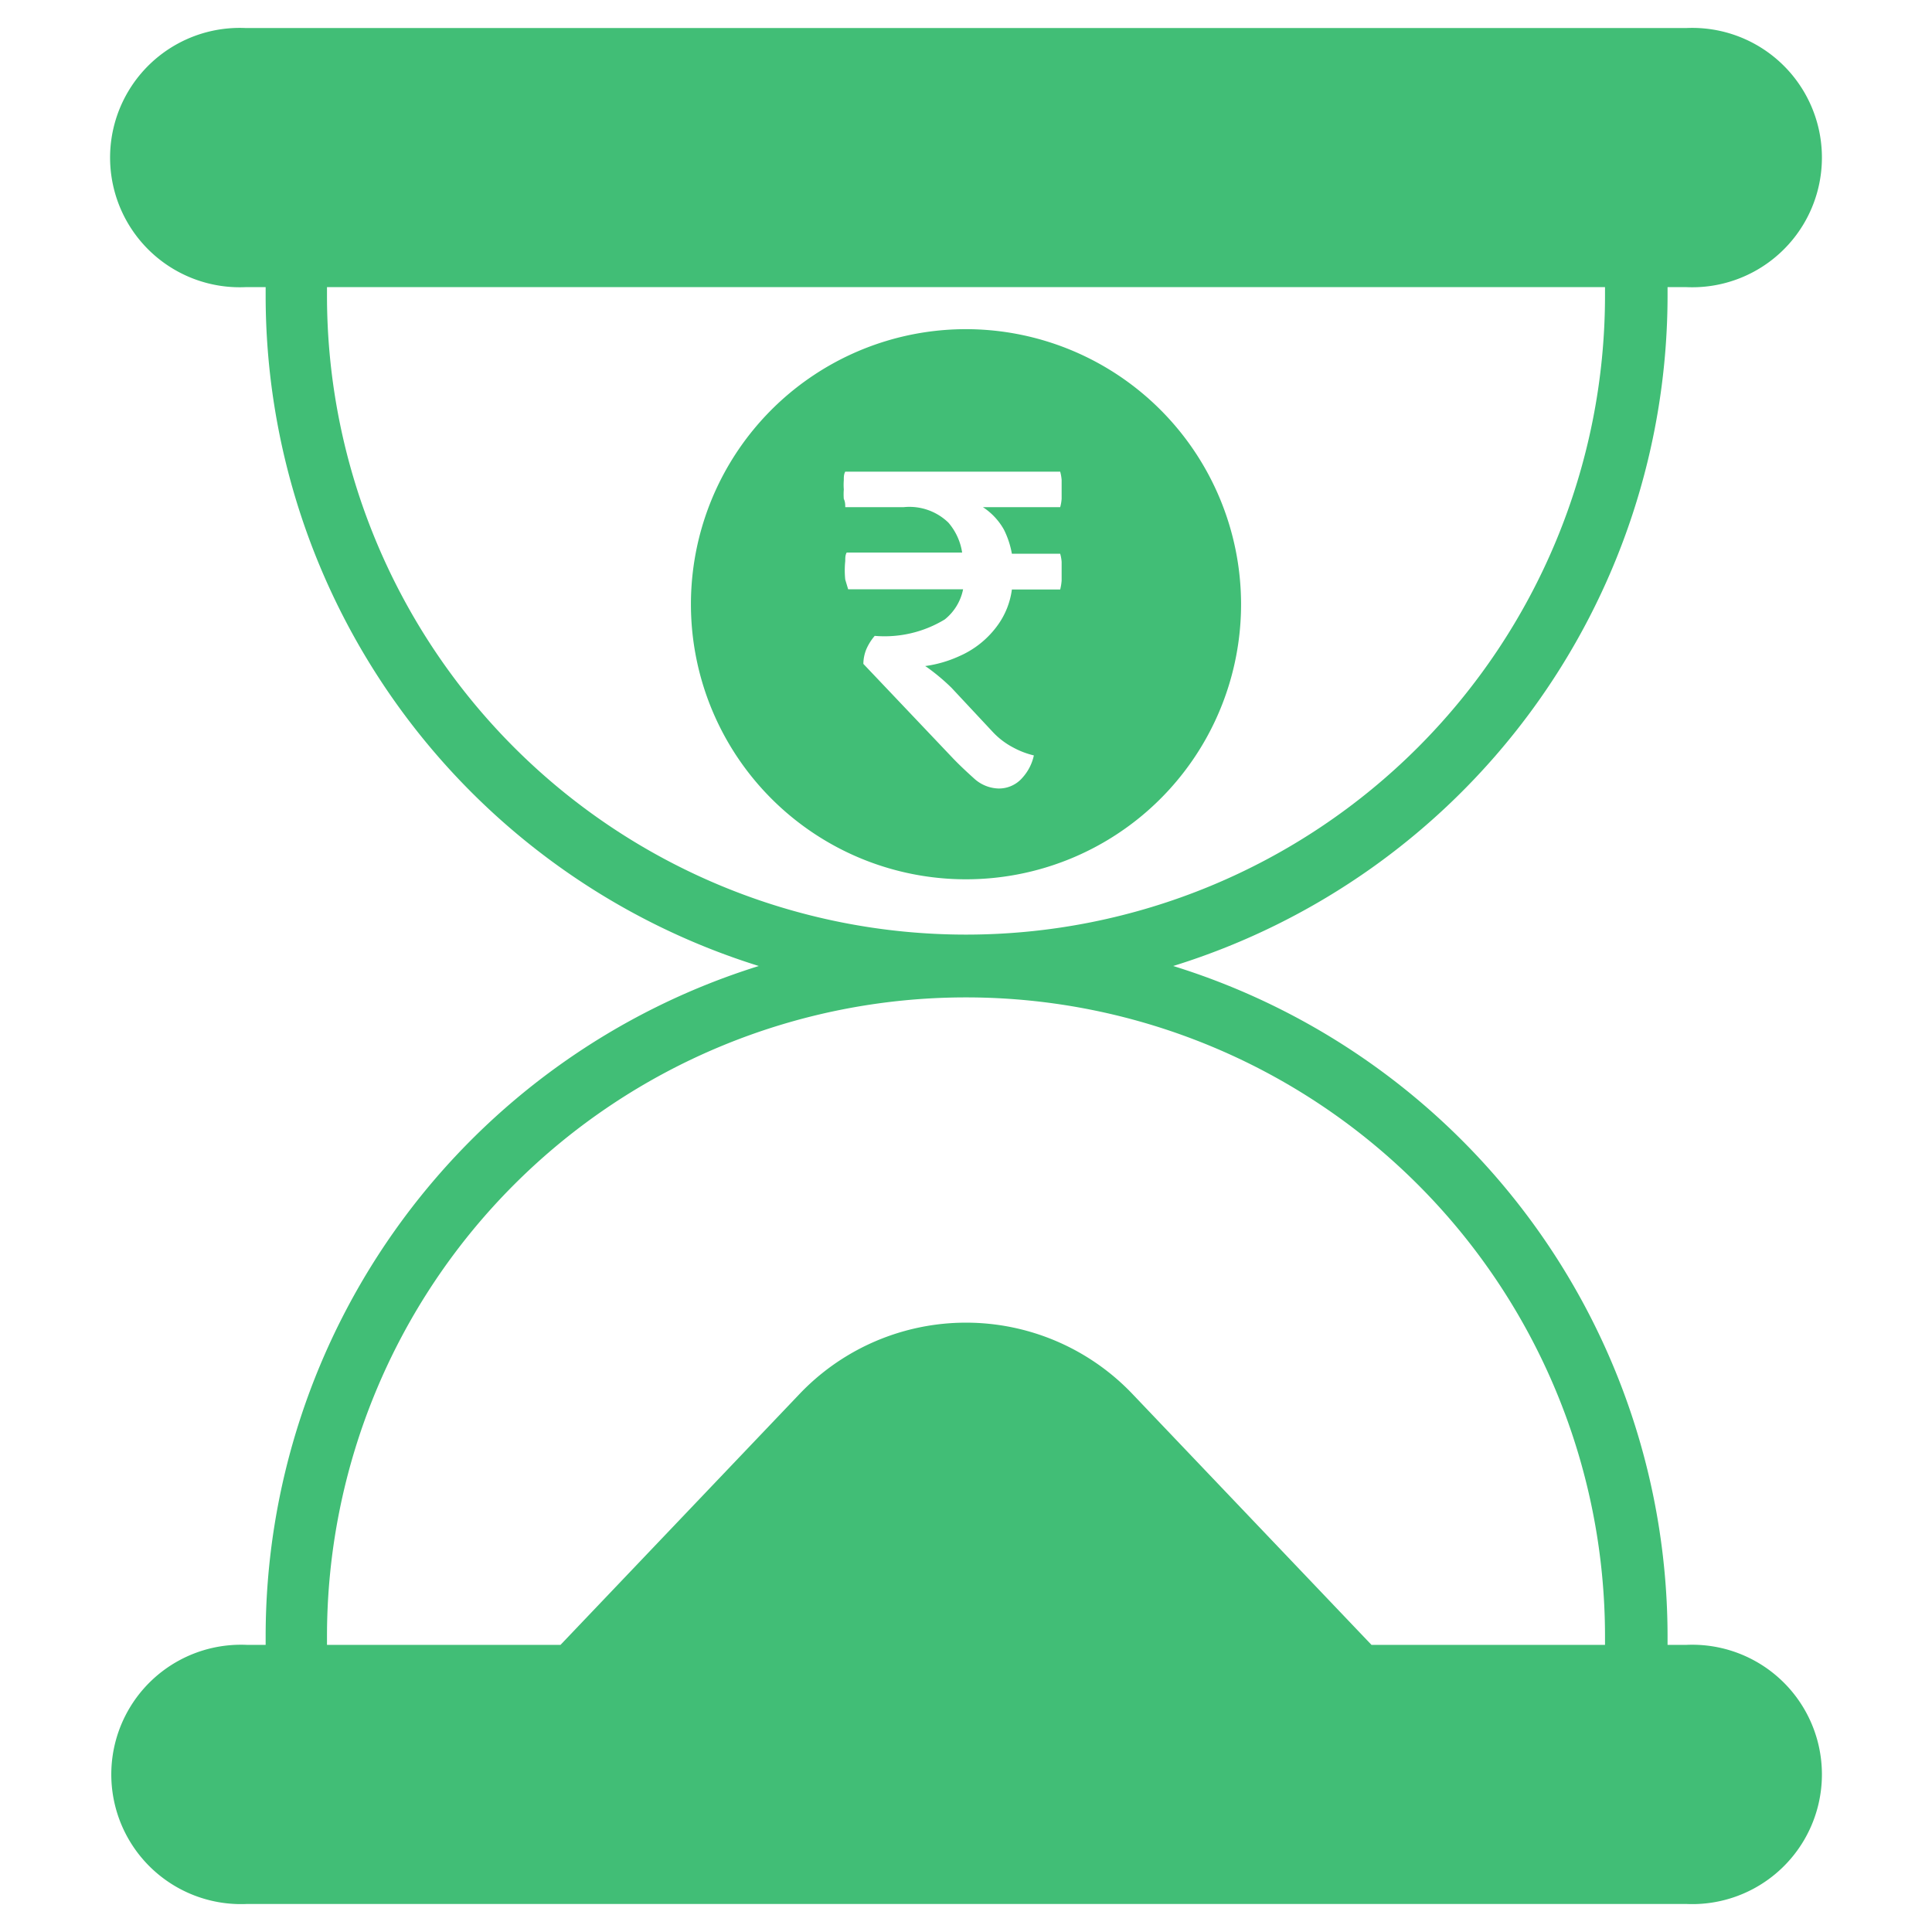 <svg id="Layer_1" data-name="Layer 1" xmlns="http://www.w3.org/2000/svg" viewBox="0 0 80 80"><defs><style>.cls-1{fill:#41be76;}</style></defs><path class="cls-1" d="M69.84,68.11h-.79v-.35A29.08,29.08,0,0,0,48.58,40,29.08,29.08,0,0,0,69.05,12.24v-.35h.79a5.37,5.37,0,1,0,0-10.73H10.16a5.37,5.37,0,1,0,0,10.73H11v.35A29.08,29.08,0,0,0,31.42,40,29.08,29.08,0,0,0,11,67.76v.35h-.79a5.37,5.37,0,1,0,0,10.73H69.84a5.37,5.37,0,1,0,0-10.73ZM13.54,12.24v-.35H66.46v.35a26.46,26.46,0,1,1-52.92,0ZM66.46,68.11H56.79L46.91,57.74a9.52,9.52,0,0,0-13.82,0L23.21,68.11H13.54v-.35a26.46,26.46,0,1,1,52.92,0Z"/><path class="cls-1" d="M40,13.63A11.39,11.39,0,1,0,51.39,25,11.4,11.4,0,0,0,40,13.63Zm1.57,8.3a3.65,3.65,0,0,1,.33,1l2,0a1.59,1.59,0,0,1,.06.34c0,.12,0,.25,0,.38s0,.26,0,.39a2.2,2.2,0,0,1-.06.37l-2,0a3.25,3.25,0,0,1-.56,1.44,3.86,3.86,0,0,1-1.64,1.33,5,5,0,0,1-1.39.4l.09.06a8.54,8.54,0,0,1,1,.84l1.7,1.82a3.16,3.16,0,0,0,.85.65,3.43,3.43,0,0,0,.86.33,2,2,0,0,1-.47.92,1.28,1.28,0,0,1-1,.45,1.56,1.56,0,0,1-1-.41c-.3-.27-.59-.54-.86-.82l-3.73-3.93a1.64,1.64,0,0,1,.12-.6,2.19,2.19,0,0,1,.35-.56,4.8,4.8,0,0,0,2.9-.68,2.13,2.13,0,0,0,.76-1.25l-4.76,0L35,24a3.72,3.72,0,0,1,0-.77c0-.13,0-.25.06-.35l4.78,0a2.46,2.46,0,0,0-.57-1.24A2.32,2.32,0,0,0,37.42,21H35c0-.1,0-.22-.06-.34a2.42,2.42,0,0,1,0-.39,2.55,2.55,0,0,1,0-.39c0-.13,0-.24.06-.35h8.9a1.86,1.86,0,0,1,.06.34c0,.13,0,.26,0,.4s0,.25,0,.38a1.7,1.7,0,0,1-.06.35h-3.2A2.67,2.67,0,0,1,41.57,21.93Z"/></svg>